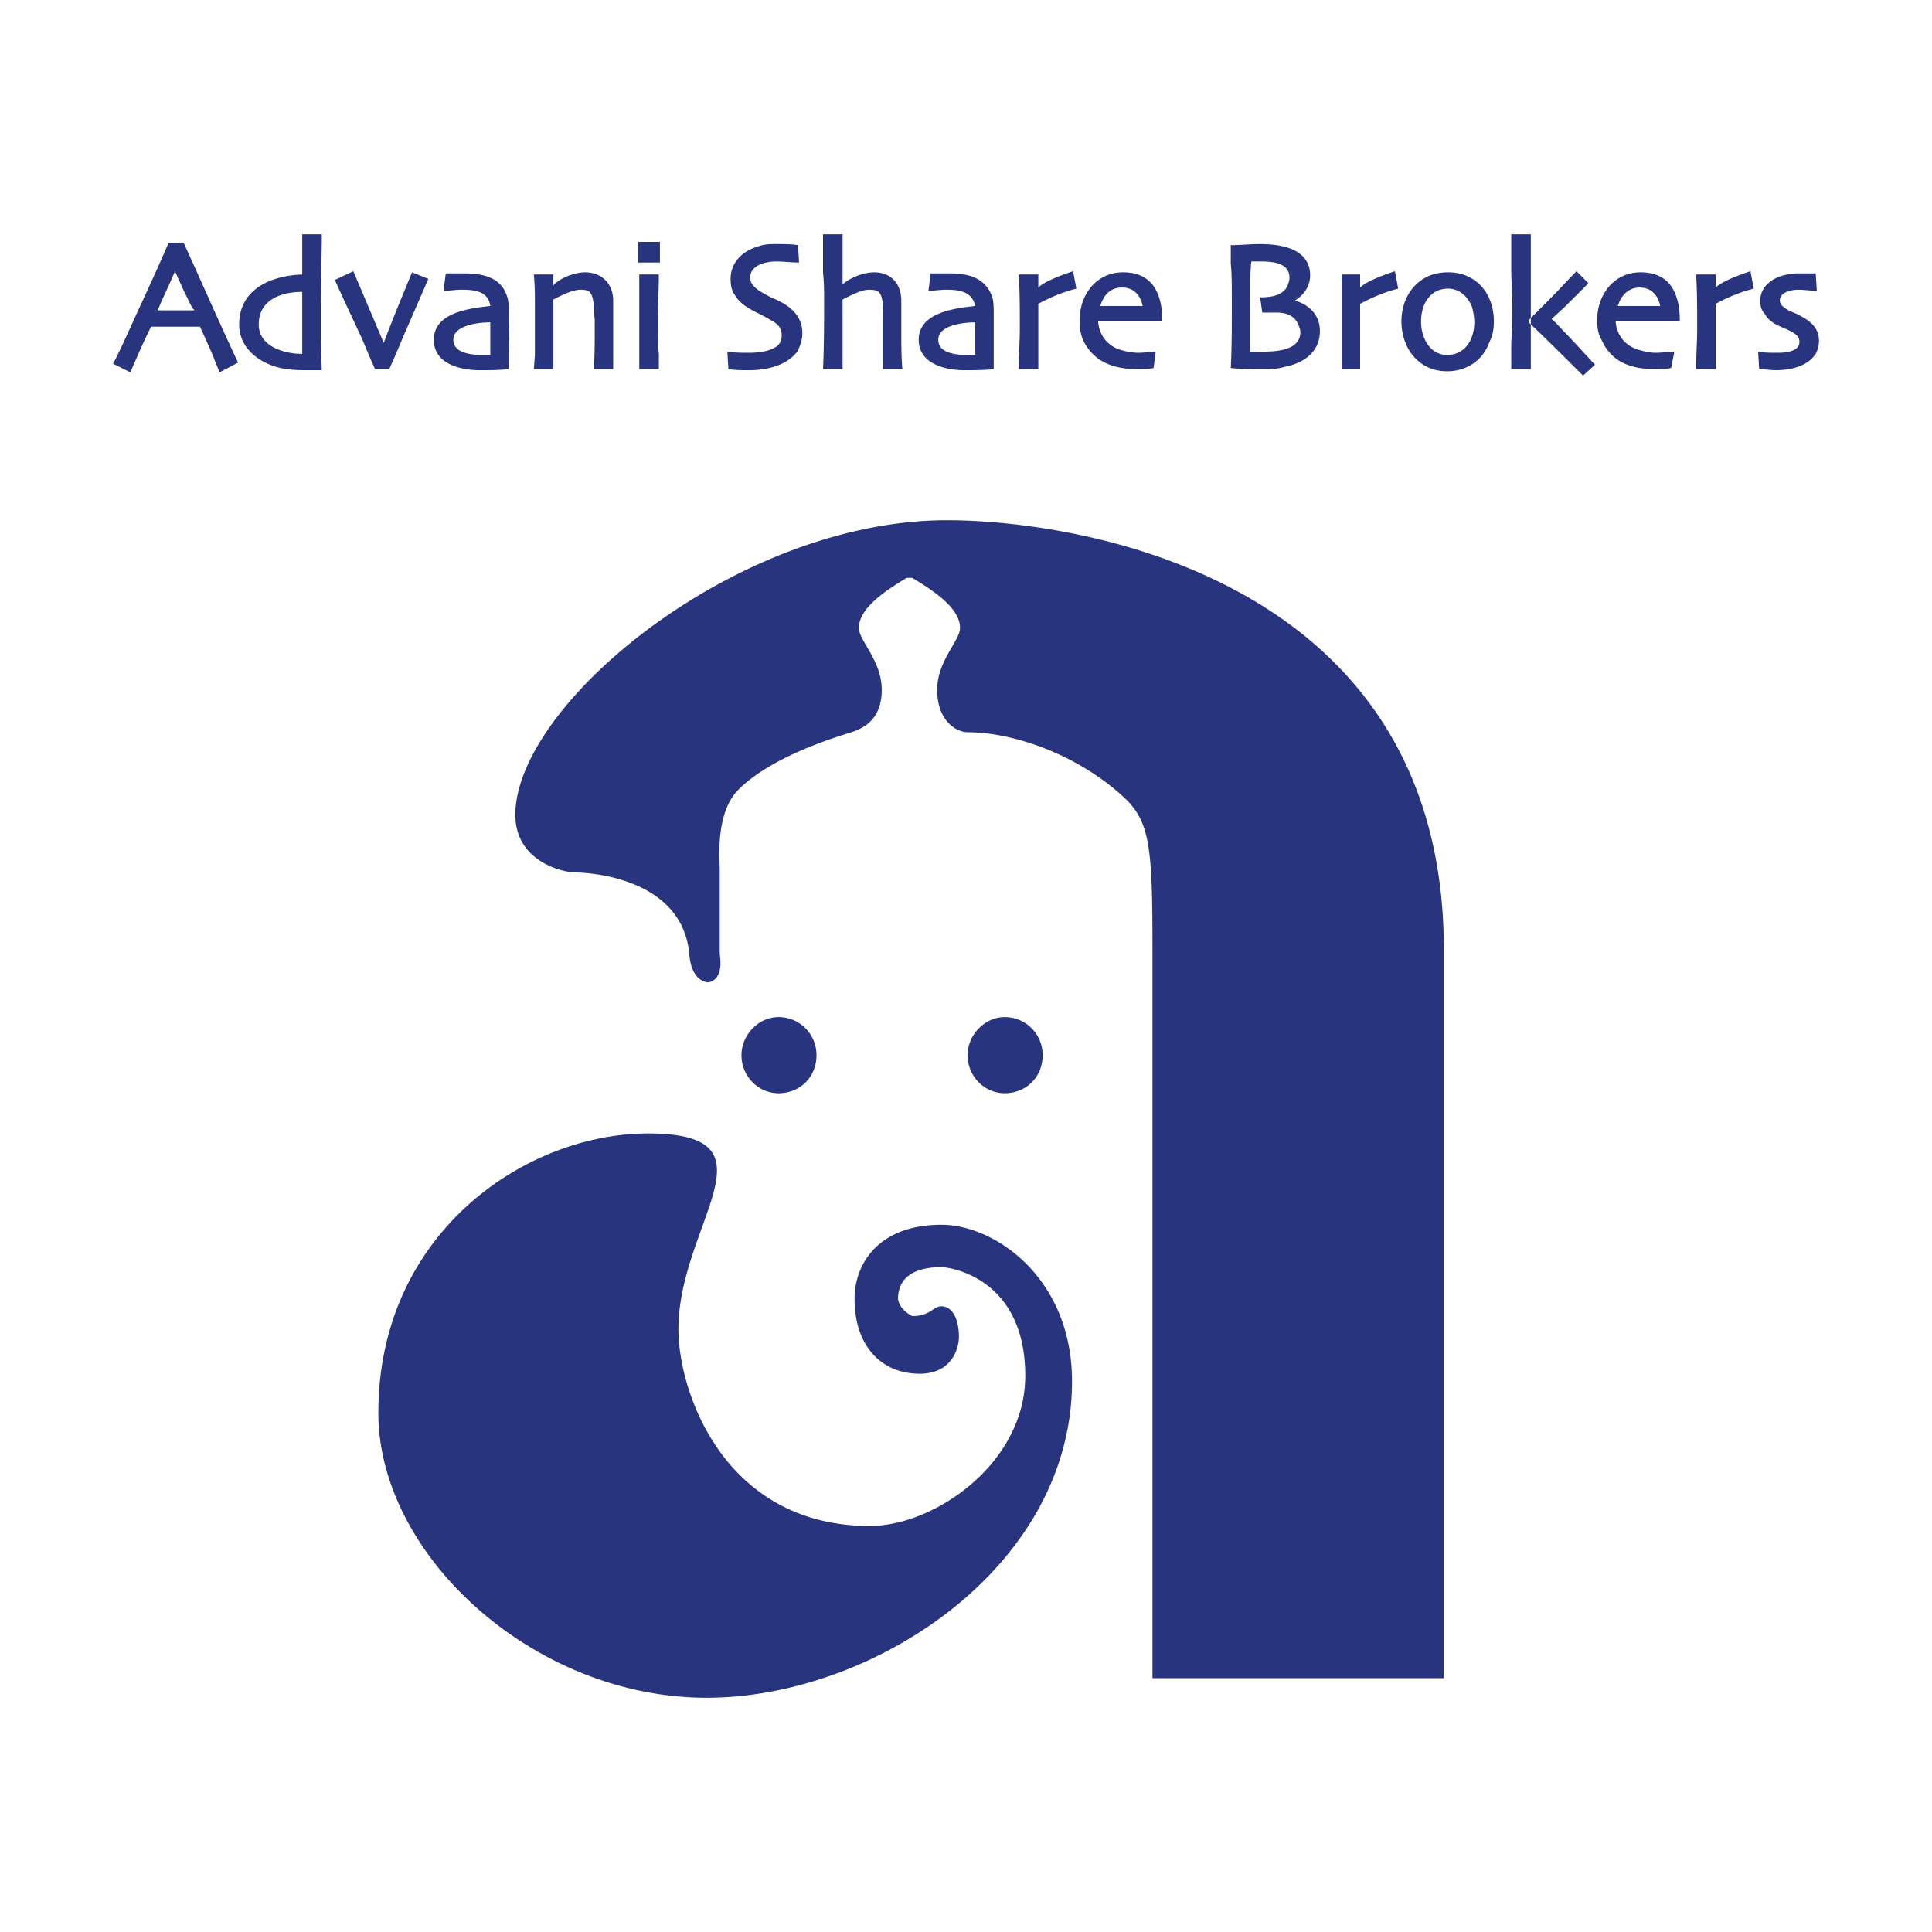 <!--?xml version="1.0" standalone="no"?--><svg xmlns="http://www.w3.org/2000/svg" viewBox="0 0 192.756 192.756"><title>Advani Share Brokers - SVG vector logo - www.oklogos.com</title><g fill-rule="evenodd" clip-rule="evenodd"><path fill="#fff" d="M0 0h192.756v192.756H0V0z"/><path d="M23.753 36.174c-1.844-3.906-3.58-7.919-5.424-11.933H16.81c-1.193 2.82-2.386 5.315-3.471 7.702-1.084 2.388-1.736 3.797-2.061 4.339l1.736.868c.108-.325.325-.759.65-1.519.325-.76.76-1.736 1.41-3.038h4.881c.542 1.194.977 2.17 1.302 2.929.325.868.542 1.302.651 1.627l1.845-.975zm-4.339-5.207h-3.688c.542-1.302 1.193-2.604 1.735-3.906.325.759.651 1.411.868 1.953.434.76.651 1.519 1.085 1.953zM32.106 36.933l-.108-2.82V30.75c0-2.495.108-4.989.108-7.376h-1.953v4.014c-3.037.108-6.292 1.41-6.292 4.99 0 1.735 1.085 3.037 2.604 3.797 1.519.759 2.929.759 4.556.759h1.085v-.001zm-1.953-6.4v4.773c-1.844 0-4.339-.76-4.339-2.929 0-2.495 2.278-3.254 4.339-3.254V30.533zM42.737 27.821l-1.627-.65s-2.387 5.749-2.82 7.051l-3.038-7.16-1.844.868c.976 2.169 1.844 4.013 2.712 5.858.759 1.844 1.193 2.82 1.302 3.037h1.41c.108-.217.542-1.193 1.41-3.255l2.495-5.749zM50.763 35.089c.109-.977 0-2.17 0-3.581 0-.867 0-1.518-.217-2.061-.65-1.845-2.495-2.169-4.23-2.169H44.472l-.217 1.735c.651 0 1.193-.108 1.736-.108 1.302 0 2.712.108 2.929 1.627-2.061.217-5.64.651-5.64 3.363 0 2.386 2.603 3.038 4.556 3.038.976 0 1.953 0 2.928-.108v-1.736h-.001zm-1.844.326h-.651c-1.085 0-3.038-.108-3.038-1.519 0-1.518 2.712-1.735 3.688-1.735V35.415h.001zM61.178 36.825v-1.519-2.062-3.254c0-1.627-1.085-2.82-2.821-2.82-.977 0-2.495.542-3.146 1.302v-1.085h-1.952c.109 1.193.109 2.061.109 2.82v5.207l-.109 1.41h1.952V34.98v-2.387V29.882c.652-.326 1.845-.977 2.712-.977.543 0 .868.108.976.326.435.542.326 1.953.435 2.603v1.41c0 1.193 0 2.387-.109 3.58h1.953v.001zM65.842 26.194v-2.061h-2.169v2.061h2.169zm-.109 10.631v-1.519c-.108-.868-.108-1.953-.108-3.363 0-1.518.108-3.037.108-4.556H63.78V36.825h1.953zM80.052 33.245c0-1.953-1.519-2.929-3.146-3.579-.76-.434-2.061-.977-2.061-1.953 0-1.302 1.626-1.627 2.603-1.627.76 0 1.519.108 2.278.108l-.109-1.736c-.651-.108-1.41-.108-2.061-.108s-1.302 0-1.844.217c-1.627.434-2.82 1.627-2.82 3.254 0 .651.109 1.193.434 1.627.759 1.301 2.387 1.736 3.58 2.495.651.326 1.085.76 1.085 1.519 0 .651-.326 1.085-.868 1.302-.542.326-1.735.433-2.278.433-.76 0-1.519 0-2.278-.107l.109 1.735c.65.108 1.41.108 2.061.108 1.735 0 3.796-.434 4.881-1.953.217-.542.434-1.084.434-1.735zM90.032 36.825c-.108-1.193-.108-2.387-.108-3.58v-3.254c0-1.627-.977-2.82-2.712-2.82-1.085 0-2.387.542-3.146 1.193v-4.99h-1.953v3.797c.109 1.084.109 1.953.109 2.604 0 2.386 0 4.664-.109 7.051h1.953v-6.942c.651-.326 1.844-.977 2.604-.977.65 0 .976.108 1.085.326.434.542.325 1.953.325 2.603v4.99h1.952v-.001zM99.145 35.089v-3.581c0-.867 0-1.518-.217-2.061-.76-1.845-2.495-2.169-4.231-2.169h-1.845l-.217 1.735c.543 0 1.193-.108 1.736-.108 1.194 0 2.603.108 2.93 1.627-2.062.217-5.642.651-5.642 3.363 0 2.386 2.604 3.038 4.556 3.038.976 0 1.953 0 2.929-.108v-1.736h.001zm-1.844.326h-.761c-.976 0-2.929-.108-2.929-1.519 0-1.518 2.711-1.735 3.689-1.735V35.415h.001zM107.389 28.797l-.326-1.736c-.977.326-2.82.976-3.471 1.627v-1.302h-1.953c.109 1.736.109 3.471.109 5.315 0 1.41-.109 2.712-.109 4.122h1.953v-4.339-2.17c1.193-.648 2.494-1.19 3.797-1.517zM115.959 32.051c0-1.084-.109-1.735-.326-2.386-.543-1.736-1.844-2.495-3.58-2.495-2.711 0-4.34 2.278-4.34 4.772 0 .76.109 1.411.326 1.953 1.086 2.279 3.146 2.929 5.424 2.929.543 0 1.084 0 1.627-.108l.217-1.627c-.541 0-1.084.107-1.736.107-.541 0-1.084-.107-1.518-.216-1.41-.326-2.387-1.411-2.494-2.929h6.4zm-1.953-1.518h-4.23c.326-1.084.977-1.844 2.17-1.844.65 0 1.084.217 1.41.542.324.326.54.76.65 1.302zM131.688 33.028c0-1.519-.977-2.603-2.496-3.037.869-.542 1.52-1.41 1.52-2.495 0-2.712-2.93-3.146-4.99-3.146-.977 0-1.953.108-2.928.108v1.844c.107.977.107 2.387.107 4.123 0 2.061 0 4.23-.107 6.292 1.084.108 2.061.108 3.145.108.76 0 1.52 0 2.17-.217 1.842-.326 3.579-1.411 3.579-3.58zm-1.954.108c0 1.953-2.711 1.953-4.123 1.953-.217 0-.434.107-.541 0h-.326v-1.411-3.037-2.062c0-.868 0-1.736.109-2.495h.867c1.193 0 2.93.108 2.93 1.627 0 .325-.109.542-.219.868-.541.976-1.734 1.085-2.711 1.085l.217 1.519h1.41c.977 0 1.844.325 2.17 1.193.11.218.217.435.217.76zM139.498 28.797l-.326-1.736c-.977.326-2.82.976-3.471 1.627v-1.302h-1.844V36.823h1.844v-4.339-2.17c1.194-.648 2.494-1.19 3.797-1.517zM149.043 32.051c0-2.711-1.734-4.881-4.557-4.881-.65 0-1.301.108-1.844.325-1.844.759-2.82 2.603-2.82 4.556 0 2.712 1.736 4.991 4.557 4.991 1.953 0 3.58-1.085 4.23-2.929.327-.652.434-1.302.434-2.062zm-1.953.109c0 1.627-.867 3.254-2.711 3.254-1.736 0-2.604-1.736-2.604-3.363 0-.542.109-.976.217-1.409.434-1.085 1.193-1.845 2.494-1.845 1.086 0 1.953.759 2.387 1.845.109.434.217.976.217 1.518zM159.131 36.391c-1.301-1.41-2.277-2.495-3.145-3.363 0 0-.869-.977-1.193-1.193l1.301-1.192 2.387-2.387-1.193-1.193c-.867.868-1.734 1.844-2.82 2.929-1.084 1.085-1.736 1.735-1.953 1.952v.217c1.846 1.735 3.689 3.58 5.426 5.315l1.19-1.085zm-6.401.434v-3.363-6.183-3.905h-1.951v3.688c0 1.085.109 1.844.109 2.495 0 1.627 0 3.146-.109 4.556v2.712h1.951zM167.594 32.051c0-1.084-.109-1.735-.326-2.386-.543-1.736-1.844-2.495-3.58-2.495-2.711 0-4.34 2.278-4.34 4.772 0 .76.109 1.411.436 1.953.977 2.279 3.037 2.929 5.314 2.929.543 0 1.086 0 1.627-.108l.326-1.627c-.65 0-1.193.107-1.844.107a4.787 4.787 0 0 1-1.41-.216c-1.52-.326-2.496-1.411-2.604-2.929h6.401zm-1.953-1.518h-4.23c.326-1.084 1.084-1.844 2.17-1.844.65 0 1.084.217 1.408.542.325.326.542.76.652 1.302zM174.969 28.797l-.324-1.736c-.977.326-2.82.976-3.473 1.627v-1.302h-1.951c.107 1.736.107 3.471.107 5.315 0 1.41-.107 2.712-.107 4.122h1.951v-4.339-2.17c1.193-.648 2.496-1.19 3.797-1.517zM181.479 34.004c0-1.519-1.193-2.17-2.279-2.712-.541-.216-1.627-.65-1.627-1.301 0-.867 1.193-1.085 1.846-1.085.65 0 1.191.108 1.844.108l-.109-1.735h-1.518c-.436 0-.869 0-1.303.108-1.303.216-2.711 1.085-2.711 2.604 0 .542.107.977.434 1.301.65 1.194 1.951 1.302 2.928 1.953.326.217.543.434.543.868 0 .977-1.41 1.084-2.17 1.084-.65 0-1.301 0-1.951-.107l.107 1.735c.543 0 1.084.108 1.627.108 1.41 0 3.146-.325 4.014-1.627.215-.434.325-.868.325-1.302zM104.025 105.273c0-2.061-1.627-3.797-3.797-3.797-1.951 0-3.688 1.736-3.688 3.797 0 2.17 1.737 3.797 3.688 3.797 2.17 0 3.797-1.627 3.797-3.797zm40.028 62.157v-50.115-22.563c0-37.208-36.557-42.849-49.573-42.849-20.936 0-43.065 18.333-43.065 29.397 0 4.556 4.557 5.749 6.075 5.749 0 0 10.522 0 11.281 8.135.217 2.821 1.844 2.821 1.844 2.821s1.627 0 1.193-2.821v-8.46c0-1.085-.434-5.424 1.736-7.811 3.58-3.688 10.848-5.641 11.39-5.858.976-.325 3.037-1.084 3.037-4.23 0-2.929-2.278-4.881-2.278-6.184 0-1.952 2.604-3.688 4.773-4.99h.542c2.17 1.302 4.773 3.039 4.773 4.99 0 1.302-2.278 3.255-2.278 6.184 0 3.146 1.953 4.23 3.037 4.23 4.448 0 11.065 2.17 15.838 6.726 2.387 2.386 2.604 5.099 2.604 14.97v72.678h29.071v.001zm-62.591-62.157c0-2.061-1.627-3.797-3.797-3.797-1.952 0-3.688 1.736-3.688 3.797 0 2.17 1.736 3.797 3.688 3.797 2.17 0 3.797-1.627 3.797-3.797zm25.493 32.543c0-10.305-7.701-15.621-13.018-15.621-6.4 0-8.678 4.014-8.678 7.377 0 4.773 2.712 7.484 6.509 7.484 3.254 0 3.905-2.604 3.905-3.688 0-1.736-.651-3.037-1.735-3.037-.868 0-1.085.977-2.929.977-1.41-.76-1.41-1.736-1.41-1.736 0-1.193.542-3.146 4.339-3.146.868 0 8.352 1.086 8.352 10.848 0 8.678-9.002 14.971-15.511 14.971-14.427 0-19.092-13.234-19.092-19.635 0-10.521 10.414-19.525-3.037-19.525-12.258 0-26.902 9.98-26.902 27.879 0 14.209 15.512 28.42 32.76 28.42 16.595-.001 36.447-13.019 36.447-31.568z" fill="#28357e"/></g></svg>